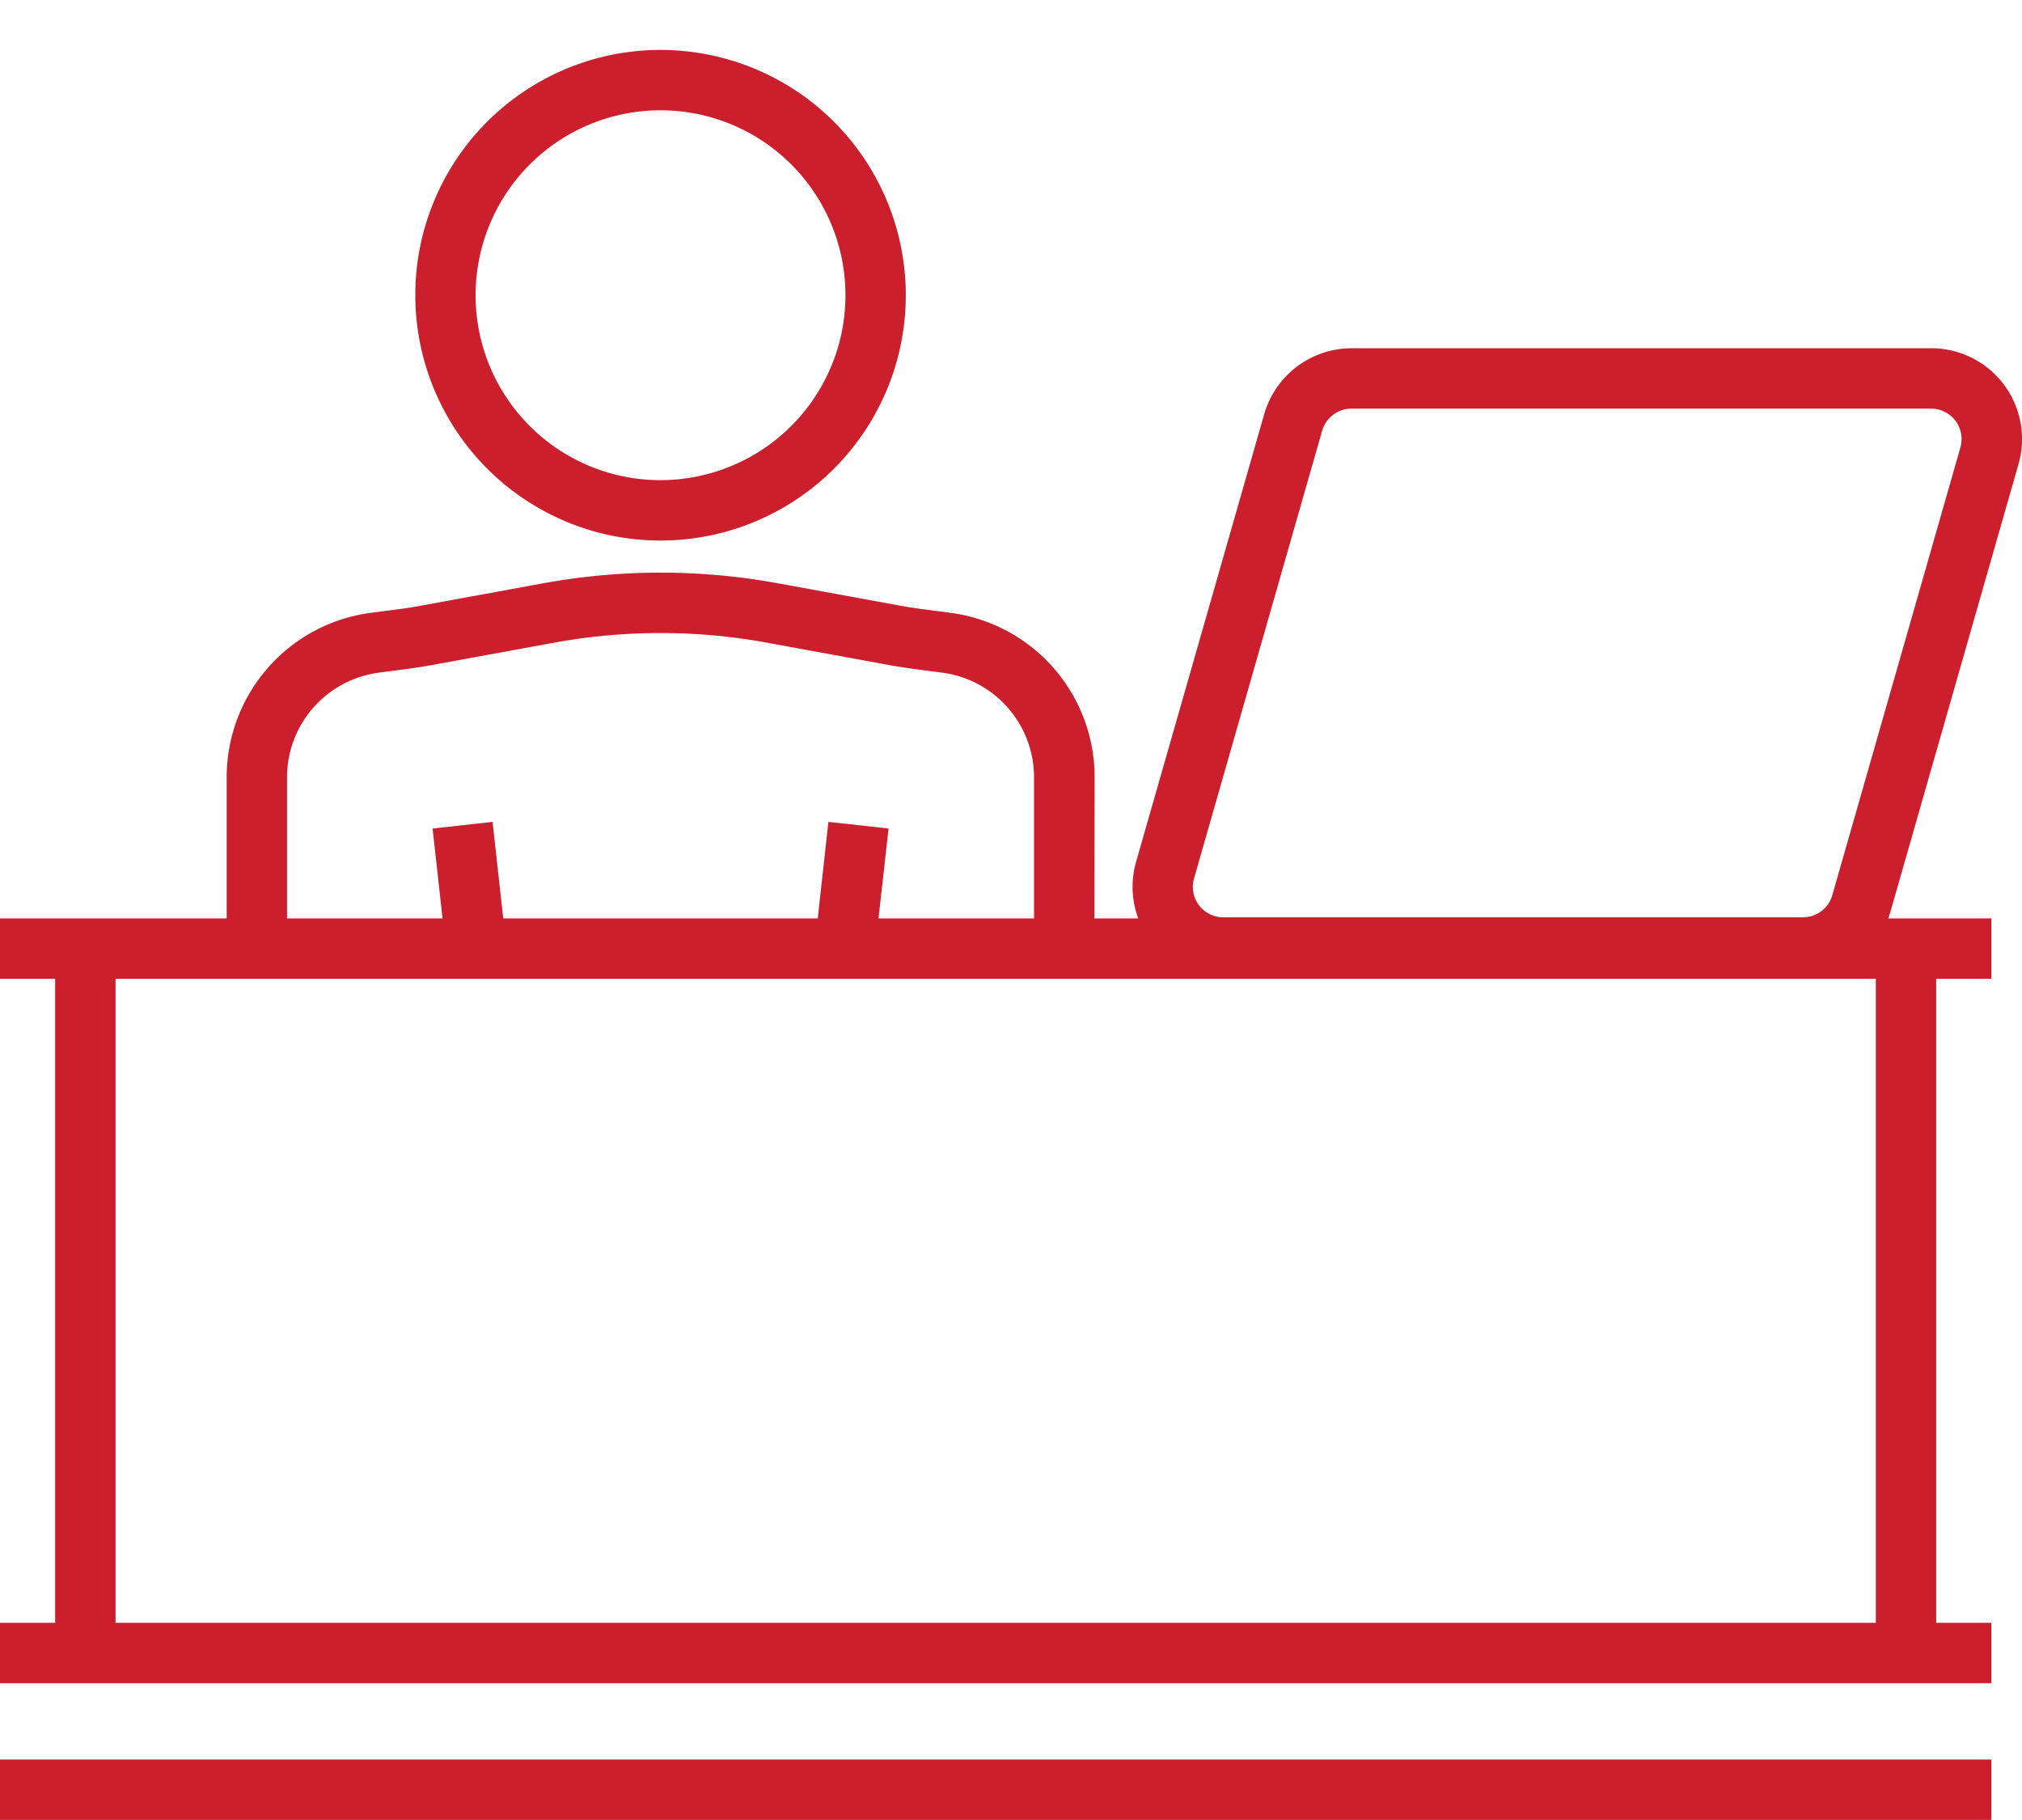 <svg xmlns="http://www.w3.org/2000/svg" width="67.001" height="60.298" viewBox="0 0 67.001 60.298">
  <defs>
    <style>
      .cls-1 {
        fill: #cb1f2d;
      }
    </style>
  </defs>
  <g id="グループ_16523" data-name="グループ 16523" transform="translate(-1906.798 -2259.398)">
    <g id="グループ_16522" data-name="グループ 16522" transform="translate(1906.798 2260.601)">
      <g id="グループ_16521" data-name="グループ 16521" transform="translate(0 0)">
        <g id="グループ_16520" data-name="グループ 16520">
          <path id="線_299" data-name="線 299" class="cls-1" d="M65.985,1H0V-1H65.985Z" transform="translate(0 30.227)"/>
          <path id="線_300" data-name="線 300" class="cls-1" d="M1,23.338H-1V0H1Z" transform="translate(2.828 30.227)"/>
          <path id="線_301" data-name="線 301" class="cls-1" d="M65.985,1H0V-1H65.985Z" transform="translate(0 53.565)"/>
          <path id="線_302" data-name="線 302" class="cls-1" d="M65.985,1H0V-1H65.985Z" transform="translate(0 58.095)"/>
          <path id="線_303" data-name="線 303" class="cls-1" d="M1,23.338H-1V0H1Z" transform="translate(63.157 30.227)"/>
          <g id="グループ_16519" data-name="グループ 16519" transform="translate(8.509)">
            <path id="線_304" data-name="線 304" class="cls-1" d="M-.592,3.735-.994.11.994-.11l.4,3.625Z" transform="translate(6.819 26.138)"/>
            <path id="線_305" data-name="線 305" class="cls-1" d="M.994,3.735l-1.988-.22.4-3.625L1.4.11Z" transform="translate(19.535 26.138)"/>
            <path id="パス_16791" data-name="パス 16791" class="cls-1" d="M1968.021,2345.415h-2V2340.2a3.5,3.5,0,0,0-3.018-3.461l-.465-.061c-.423-.054-.861-.111-1.3-.191l-4.065-.744a19.6,19.6,0,0,0-7.056,0l-4.066.744c-.44.081-.878.137-1.3.191l-.465.061a3.5,3.5,0,0,0-3.018,3.461v5.218h-2V2340.2a5.494,5.494,0,0,1,4.749-5.443l.48-.063c.415-.053.807-.1,1.195-.175l4.066-.744a21.6,21.6,0,0,1,7.776,0l4.066.744c.388.071.78.121,1.2.175l.48.063a5.494,5.494,0,0,1,4.749,5.443Z" transform="translate(-1940.266 -2315.652)"/>
            <path id="楕円形_2754" data-name="楕円形 2754" class="cls-1" d="M7.129-1A8.129,8.129,0,1,1-1,7.129,8.138,8.138,0,0,1,7.129-1Zm0,14.258A6.129,6.129,0,1,0,1,7.129,6.136,6.136,0,0,0,7.129,13.258Z" transform="matrix(0.23, -0.973, 0.973, 0.23, 4.802, 13.876)"/>
          </g>
        </g>
      </g>
    </g>
    <path id="パス_16792" data-name="パス 16792" class="cls-1" d="M2064.588,2304.186H2083.8a3.009,3.009,0,0,1,2.893,3.837l-4.246,14.837a3.021,3.021,0,0,1-2.893,2.181h-19.209a3.009,3.009,0,0,1-2.893-3.837l4.246-14.837A3.022,3.022,0,0,1,2064.588,2304.186Zm14.963,18.855a1.013,1.013,0,0,0,.97-.731l4.246-14.837a1.009,1.009,0,0,0-.97-1.286h-19.209a1.013,1.013,0,0,0-.97.731l-4.246,14.837a1.009,1.009,0,0,0,.97,1.286Z" transform="translate(-113.009 -33.25)"/>
  </g>
</svg>

